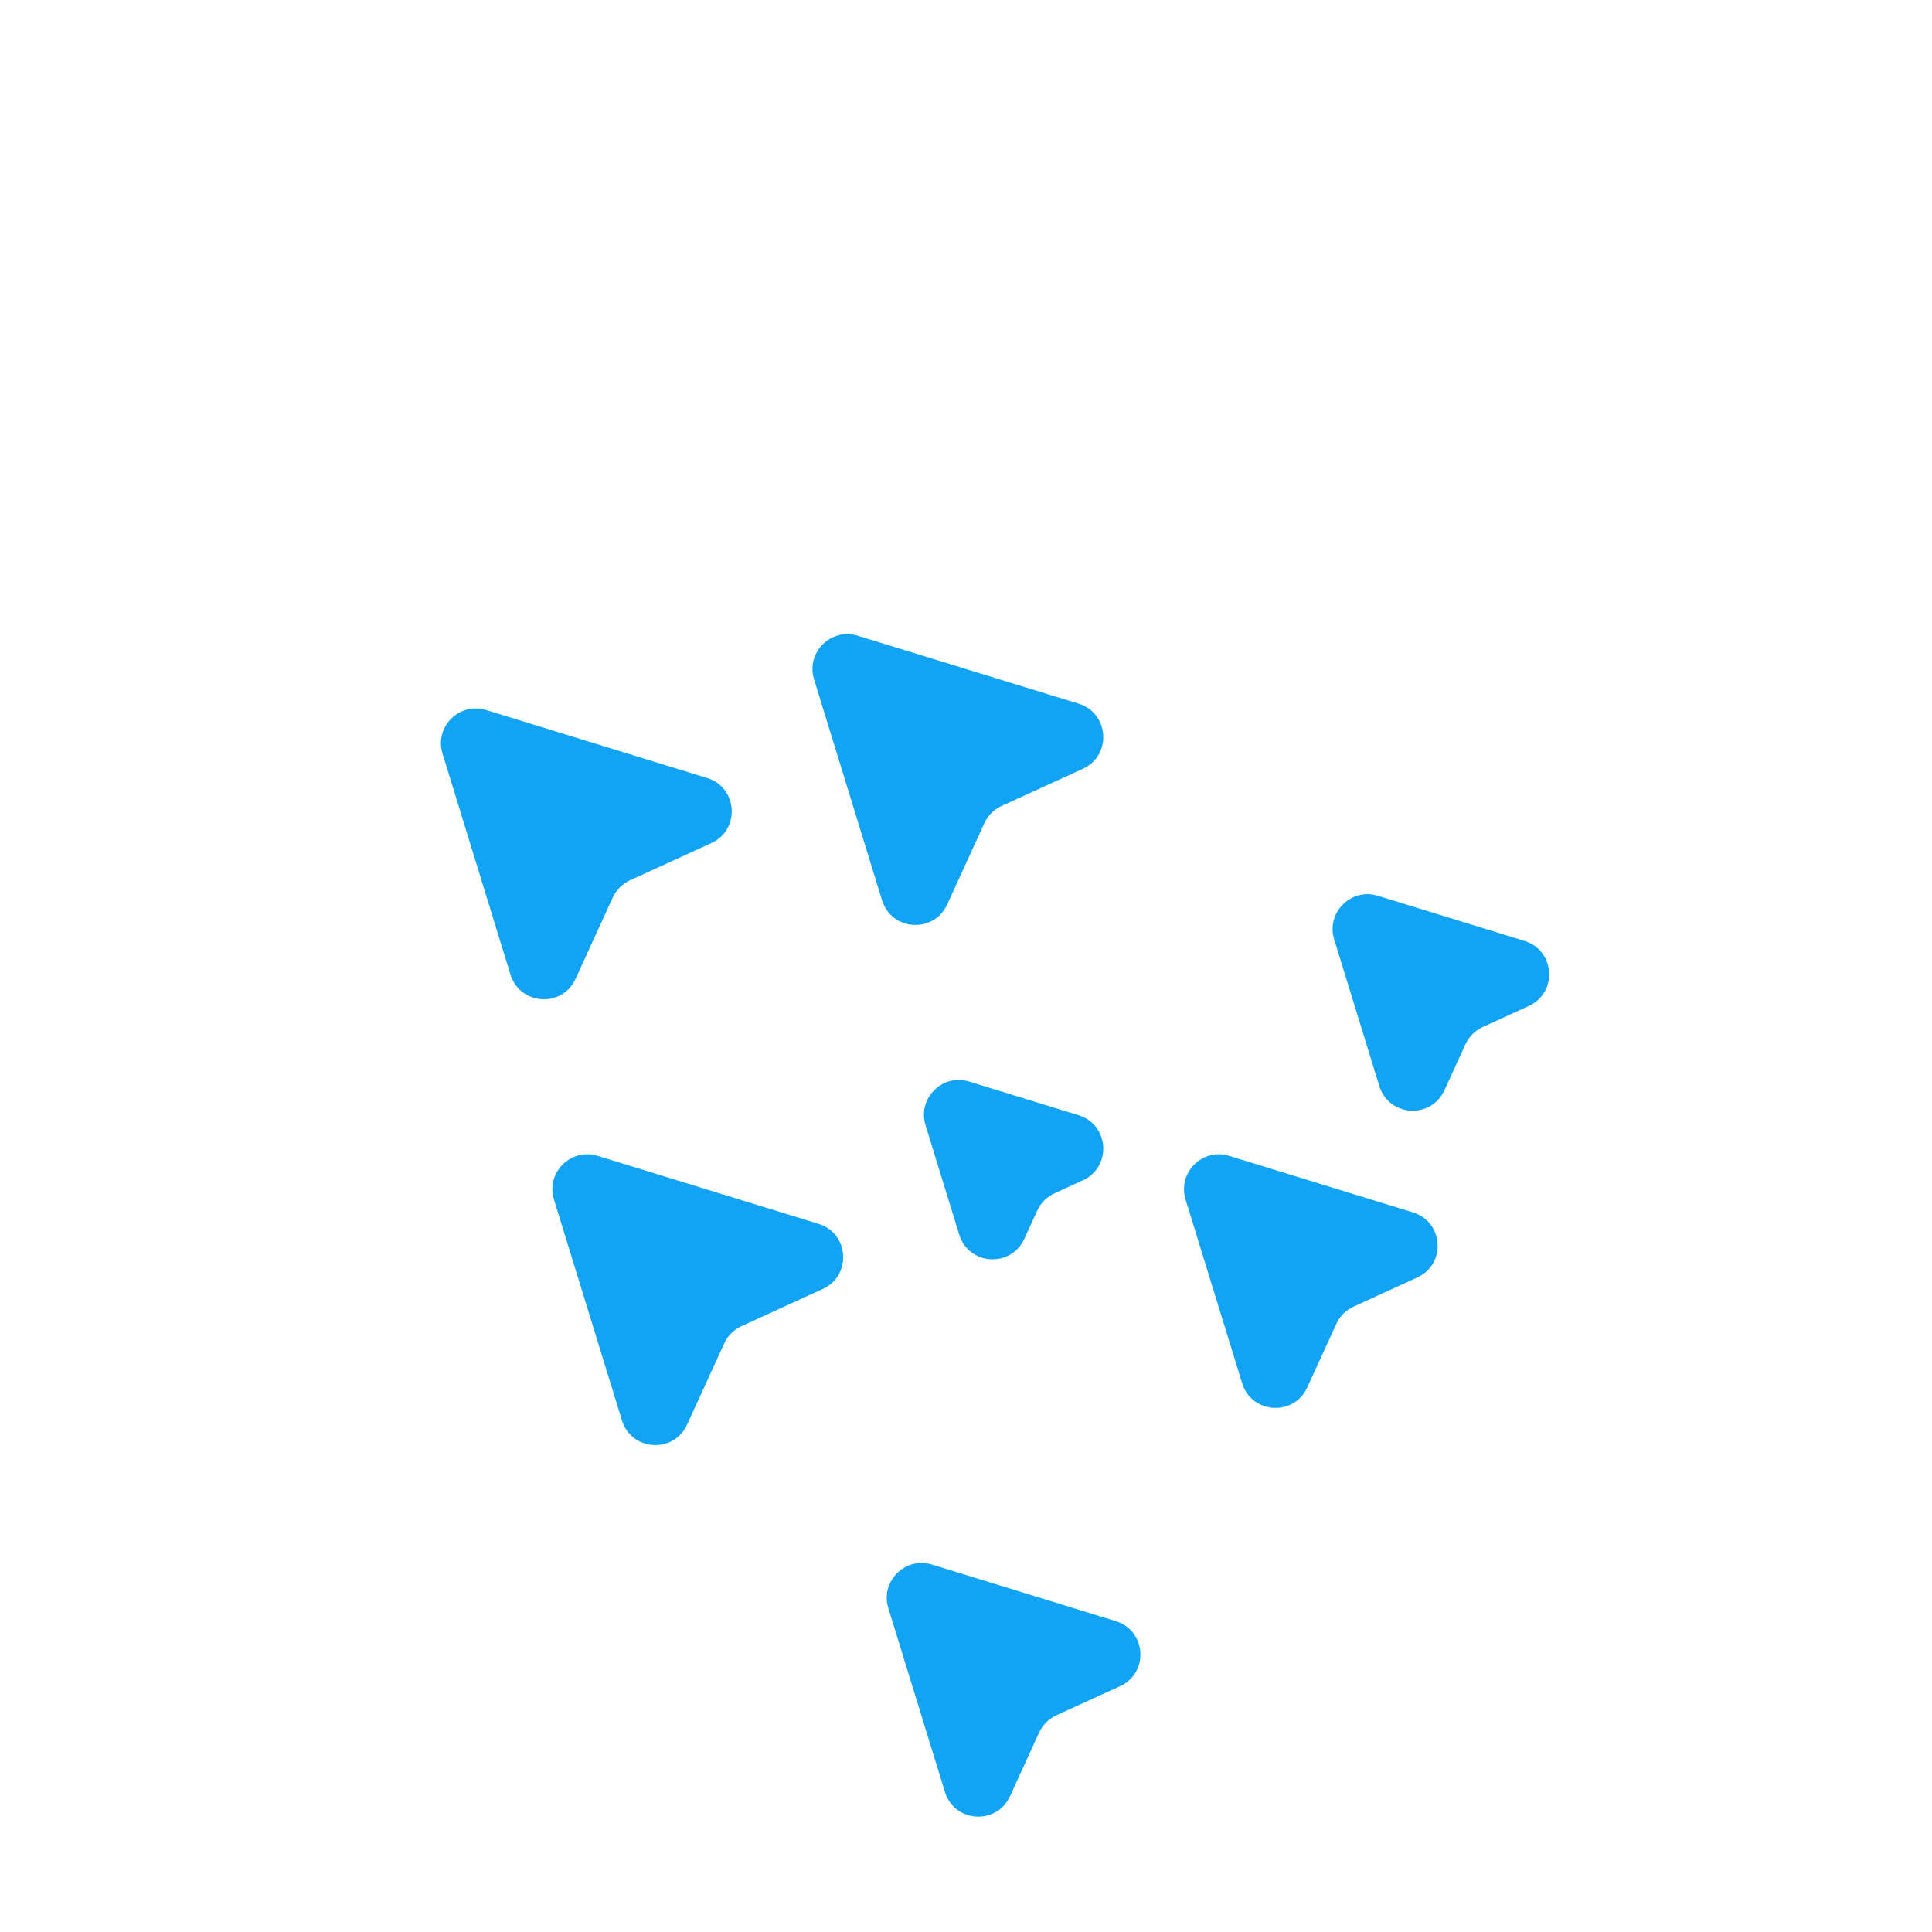 <svg width="40" height="40" viewBox="0 0 40 40" fill="none" xmlns="http://www.w3.org/2000/svg">
<g clip-path="url(#clip0_2782_3779)">
<rect width="40" height="40" rx="10" fill="white" fill-opacity="0.2"/>
<g filter="url(#filter1_d_2782_3779)">
<rect x="3.077" y="3.077" width="33.846" height="33.846" rx="7" fill="white"/>
<path d="M12.372 19.931L16.948 21.339C17.582 21.534 17.639 22.41 17.036 22.686L15.351 23.457C15.193 23.529 15.067 23.655 14.995 23.813L14.224 25.497C13.948 26.101 13.072 26.044 12.877 25.409L11.469 20.834C11.299 20.279 11.818 19.761 12.372 19.931Z" fill="#11A4F5"/>
<path d="M25.449 19.931L29.255 21.102C29.89 21.297 29.947 22.173 29.343 22.449L28.024 23.053C27.866 23.125 27.74 23.251 27.668 23.409L27.064 24.728C26.788 25.331 25.913 25.274 25.718 24.64L24.546 20.834C24.376 20.279 24.895 19.761 25.449 19.931Z" fill="#11A4F5"/>
<path d="M19.295 28.392L23.101 29.564C23.736 29.759 23.793 30.634 23.189 30.911L21.87 31.514C21.713 31.586 21.586 31.713 21.514 31.87L20.911 33.189C20.634 33.793 19.759 33.736 19.564 33.101L18.392 29.295C18.222 28.741 18.741 28.222 19.295 28.392Z" fill="#11A4F5"/>
<path d="M28.526 14.546L31.563 15.481C32.197 15.676 32.255 16.552 31.651 16.828L30.697 17.264C30.54 17.336 30.413 17.463 30.341 17.62L29.905 18.574C29.628 19.177 28.753 19.12 28.558 18.486L27.623 15.449C27.453 14.895 27.972 14.376 28.526 14.546Z" fill="#11A4F5"/>
<path d="M17.757 9.162L22.332 10.569C22.967 10.765 23.024 11.64 22.42 11.917L20.736 12.687C20.578 12.759 20.452 12.886 20.38 13.044L19.609 14.728C19.333 15.332 18.457 15.274 18.262 14.64L16.854 10.064C16.683 9.51 17.203 8.991 17.757 9.162Z" fill="#11A4F5"/>
<path d="M20.064 18.392L22.332 19.09C22.967 19.285 23.024 20.161 22.42 20.437L21.832 20.706C21.674 20.779 21.548 20.905 21.476 21.063L21.206 21.651C20.93 22.255 20.055 22.197 19.86 21.563L19.162 19.295C18.991 18.741 19.51 18.222 20.064 18.392Z" fill="#11A4F5"/>
<path d="M10.064 10.7L14.64 12.108C15.274 12.303 15.332 13.179 14.728 13.455L13.043 14.226C12.886 14.298 12.759 14.425 12.687 14.582L11.916 16.266C11.64 16.87 10.765 16.813 10.569 16.178L9.162 11.603C8.991 11.049 9.51 10.53 10.064 10.7Z" fill="#11A4F5"/>
</g>
</g>
<defs>
<filter id="filter1_d_2782_3779" x="-0.923" y="3.077" width="41.846" height="41.846" filterUnits="userSpaceOnUse" color-interpolation-filters="sRGB">
<feFlood flood-opacity="0" result="BackgroundImageFix"/>
<feColorMatrix in="SourceAlpha" type="matrix" values="0 0 0 0 0 0 0 0 0 0 0 0 0 0 0 0 0 0 127 0" result="hardAlpha"/>
<feOffset dy="4"/>
<feGaussianBlur stdDeviation="2"/>
<feComposite in2="hardAlpha" operator="out"/>
<feColorMatrix type="matrix" values="0 0 0 0 0 0 0 0 0 0 0 0 0 0 0 0 0 0 0.25 0"/>
<feBlend mode="normal" in2="BackgroundImageFix" result="effect1_dropShadow_2782_3779"/>
<feBlend mode="normal" in="SourceGraphic" in2="effect1_dropShadow_2782_3779" result="shape"/>
</filter>
<clipPath id="clip0_2782_3779">
<rect width="40" height="40" rx="10" fill="white"/>
</clipPath>
</defs>
</svg>
